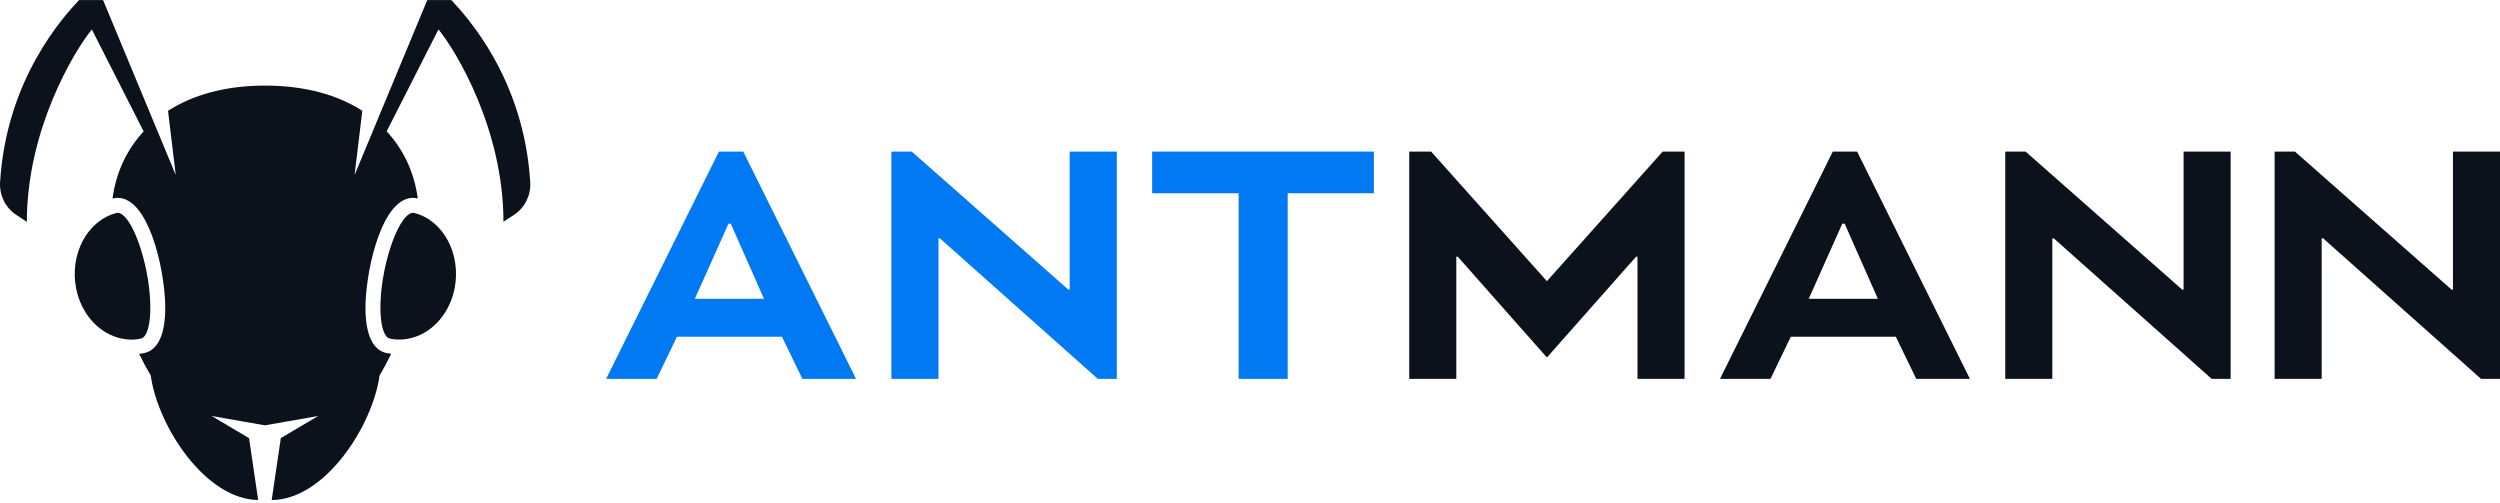 <svg xmlns="http://www.w3.org/2000/svg" width="990" height="199" viewBox="0 0 990 199" fill="none"><path d="M812.717 150.03V94.38H813.287L875.817 150.03H883.337V60.03H864.697V114.67H864.127L802.137 60.03H794.077V150.03H812.717Z" fill="#0B121C"></path><path d="M919.387 150.03V94.38H919.957L982.487 150.03H990.007V60.03H971.367V114.67H970.797L908.797 60.03H900.747V150.03H919.387Z" fill="#0B121C"></path><path d="M709.137 133.35H750.747L758.837 150.03H780.087L735.417 60.03H725.787L681.117 150.03H701.117L709.157 133.35H709.137ZM729.567 88.56H730.477L743.627 118.32H716.257L729.567 88.56Z" fill="#0B121C"></path><path d="M576.697 150.03V101.64H577.267L612.577 141.57L647.887 101.64H648.447V150.03H667.087V60.03H658.417L612.577 111.34L566.727 60.03H558.057V150.03H576.697Z" fill="#0B121C"></path><path d="M490.497 150.03H509.927V76.53H544.057V60.03H456.257V76.53H490.497V150.03Z" fill="#0079F2"></path><path d="M268.047 133.35H309.657L317.747 150.03H338.997L294.327 60.03H284.697L240.027 150.03H260.027L268.067 133.35H268.047ZM288.477 88.56H289.387L302.537 118.32H275.167L288.477 88.56Z" fill="#0079F2"></path><path d="M371.637 150.03V94.38H372.197L434.737 150.03H442.257V60.03H423.607V114.67H423.047L361.047 60.03H352.987V150.03H371.637Z" fill="#0079F2"></path><path d="M163.977 84.33C163.627 84.24 163.317 84.25 163.017 84.33C157.117 86 150.297 107.29 150.657 122.93C150.827 130.51 152.647 133.63 154.157 134C157.127 134.73 160.187 134.62 163.517 133.67C171.667 131.36 178.147 123.74 180.017 114.25C182.717 100.58 175.517 87.15 163.977 84.32V84.33Z" fill="#0B121C"></path><path d="M59.517 122.94C59.867 107.3 53.057 86.01 47.157 84.34C46.847 84.25 46.547 84.25 46.197 84.34C34.657 87.18 27.457 100.6 30.157 114.27C32.027 123.76 38.507 131.37 46.657 133.69C49.997 134.64 53.057 134.74 56.017 134.02C57.527 133.65 59.347 130.53 59.517 122.95V122.94Z" fill="#0B121C"></path><path d="M178.717 0.03H169.197L140.417 69.3L143.477 43.87C133.697 37.6 120.817 33.89 104.997 33.89C89.177 33.89 76.317 37.6 66.537 43.88L69.597 69.3L40.817 0.03H31.297C25.367 6.4 2.557 30.98 0.027 72.18C-0.293 77.42 2.287 82.36 6.337 85.03L10.637 87.86C10.637 51.5 29.107 20.62 36.367 11.67L56.877 52.03C50.067 59.4 45.877 68.54 44.557 78.65C44.627 78.63 44.697 78.6 44.777 78.58C45.407 78.43 46.047 78.35 46.667 78.35C47.367 78.35 48.077 78.45 48.757 78.64C60.117 81.86 65.727 109.67 65.427 123.06C65.157 135.28 60.917 138.87 57.417 139.73C56.657 139.92 55.887 140.04 55.107 140.15C56.527 143.08 58.047 145.94 59.687 148.69C62.467 168.77 81.287 197.75 102.237 198.01L98.627 173.51C92.797 170.06 83.767 164.73 83.787 164.72L104.897 168.43L126.007 164.73L111.207 173.49L107.587 198.02C128.607 197.91 147.517 168.82 150.307 148.69C151.947 145.94 153.477 143.06 154.897 140.12C154.177 140.02 153.457 139.9 152.747 139.73C149.247 138.87 145.017 135.28 144.737 123.06C144.437 109.67 150.047 81.86 161.397 78.64C162.077 78.45 162.777 78.35 163.487 78.35C164.107 78.35 164.747 78.43 165.397 78.58C165.397 78.58 165.417 78.58 165.427 78.58C164.097 68.49 159.927 59.36 153.127 52L173.637 11.64C180.907 20.59 199.367 51.47 199.367 87.83L203.667 85C207.717 82.34 210.307 77.4 209.977 72.15C207.447 30.94 184.647 6.37 178.707 0L178.717 0.03Z" fill="#0B121C"></path></svg>